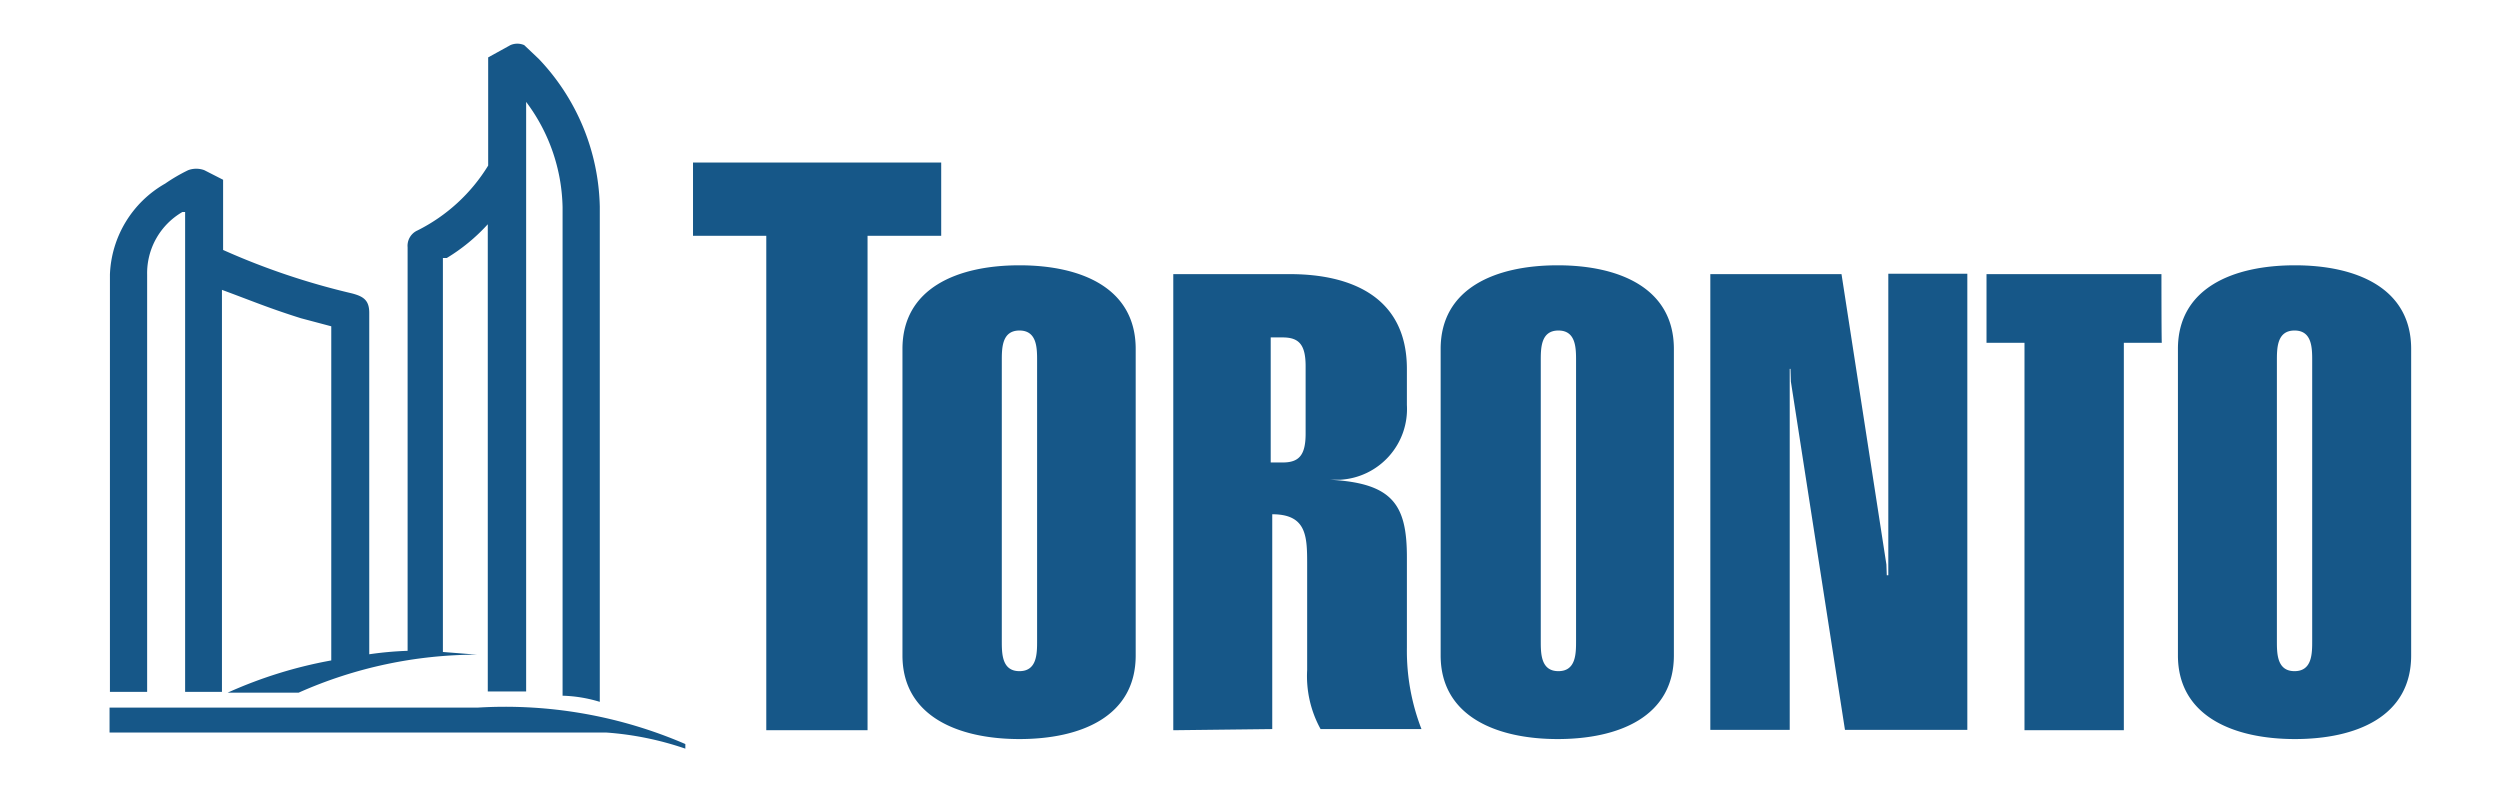 <svg id="layer" xmlns="http://www.w3.org/2000/svg" width="250" height="80" viewBox="0 0 250 80">
  <defs>
    <style>
      .cls-1 {
        fill: #165788;
      }
    </style>
  </defs>
  <path class="cls-1" d="M90.246,34.893c0-6.099,5.524-8.363,11.7-8.363s11.623,2.263,11.623,8.363v30.65c0,6.138-5.524,8.363-11.623,8.363s-11.7-2.263-11.7-8.363ZM103.71,36.082c0-1.266,0-3.03-1.765-3.03s-1.765,1.764-1.765,3.03V64.085c0,1.266,0,3.03,1.765,3.03s1.765-1.765,1.765-3.03Zm13.618,36.941v-45.61h11.661c6.099,0,11.7,2.263,11.7,9.475V40.494a7.083,7.083,0,0,1-6.662,7.48l-.012.001h-.997c6.253.345,7.672,2.493,7.672,7.749v9.053a21.662,21.662,0,0,0,1.458,8.132h-10.089a10.983,10.983,0,0,1-1.343-5.907V56.528c0-2.839,0-5.102-3.491-5.102V72.908Zm9.743-26.775h1.189c1.611,0,2.302-.691,2.302-2.877V36.619c0-2.187-.69-2.877-2.302-2.877h-1.189ZM144.065,34.893c0-6.099,5.524-8.363,11.7-8.363,6.138,0,11.623,2.263,11.623,8.363v30.65c0,6.138-5.524,8.363-11.623,8.363s-11.7-2.263-11.7-8.363Zm13.541,1.189c0-1.266,0-3.03-1.765-3.03s-1.764,1.764-1.764,3.03V64.085c0,1.266,0,3.03,1.764,3.03s1.765-1.765,1.765-3.03Zm13.426,36.941v-45.61h13.119L188.64,56.452l.038,1.074h.153V27.375h7.902v45.61H184.496l-5.409-34.831-.038-1.266h-.077V72.984h-7.941Zm46.761-38.13c0-6.099,5.524-8.363,11.7-8.363,6.138,0,11.623,2.263,11.623,8.363v30.65c0,6.138-5.524,8.363-11.623,8.363s-11.7-2.263-11.7-8.363Zm13.426,1.189c0-1.266,0-3.03-1.765-3.03s-1.765,1.765-1.765,3.03V64.085c0,1.266,0,3.03,1.765,3.03s1.765-1.765,1.765-3.03Zm-15.075-8.669H198.651v6.866h3.798V73.023h9.935V34.279h3.798c-.038,0-.038-6.866-.038-6.866ZM94.12,16.25H69.301v7.327h7.327V73.023H86.755V23.577H94.12ZM68.534,74.673v-.269A45.406,45.406,0,0,0,47.781,70.76H10.955v2.494H60.632a31.121,31.121,0,0,1,7.902,1.611M53.88,5.893l-1.458-1.381a1.728,1.728,0,0,0-1.381,0L48.817,5.739V16.557A17.429,17.429,0,0,1,41.758,23.04a1.679,1.679,0,0,0-.997,1.688V65.082a34.858,34.858,0,0,0-3.836.345v-34.14c0-1.266-.575-1.65-1.764-1.956A71.33,71.33,0,0,1,22.31,24.996v-7.02l-1.88-.959a2.327,2.327,0,0,0-1.611,0,17.189,17.189,0,0,0-2.302,1.343,10.93,10.93,0,0,0-5.524,9.091V69.187h3.721V27.451a7.068,7.068,0,0,1,3.529-6.253h.269V69.187h3.683V28.986c2.916,1.074,4.718,1.841,7.902,2.839l3.03.805V66.042A44.45,44.45,0,0,0,22.77,69.264h7.097a43.946,43.946,0,0,1,17.837-3.798L44.29,65.198V25.802h.384a18.358,18.358,0,0,0,4.104-3.376V69.149h3.836v-58.96a18.084,18.084,0,0,1,3.644,10.549V69.571a13.981,13.981,0,0,1,3.721.614V20.662A22.081,22.081,0,0,0,53.88,5.893"/>
</svg>
